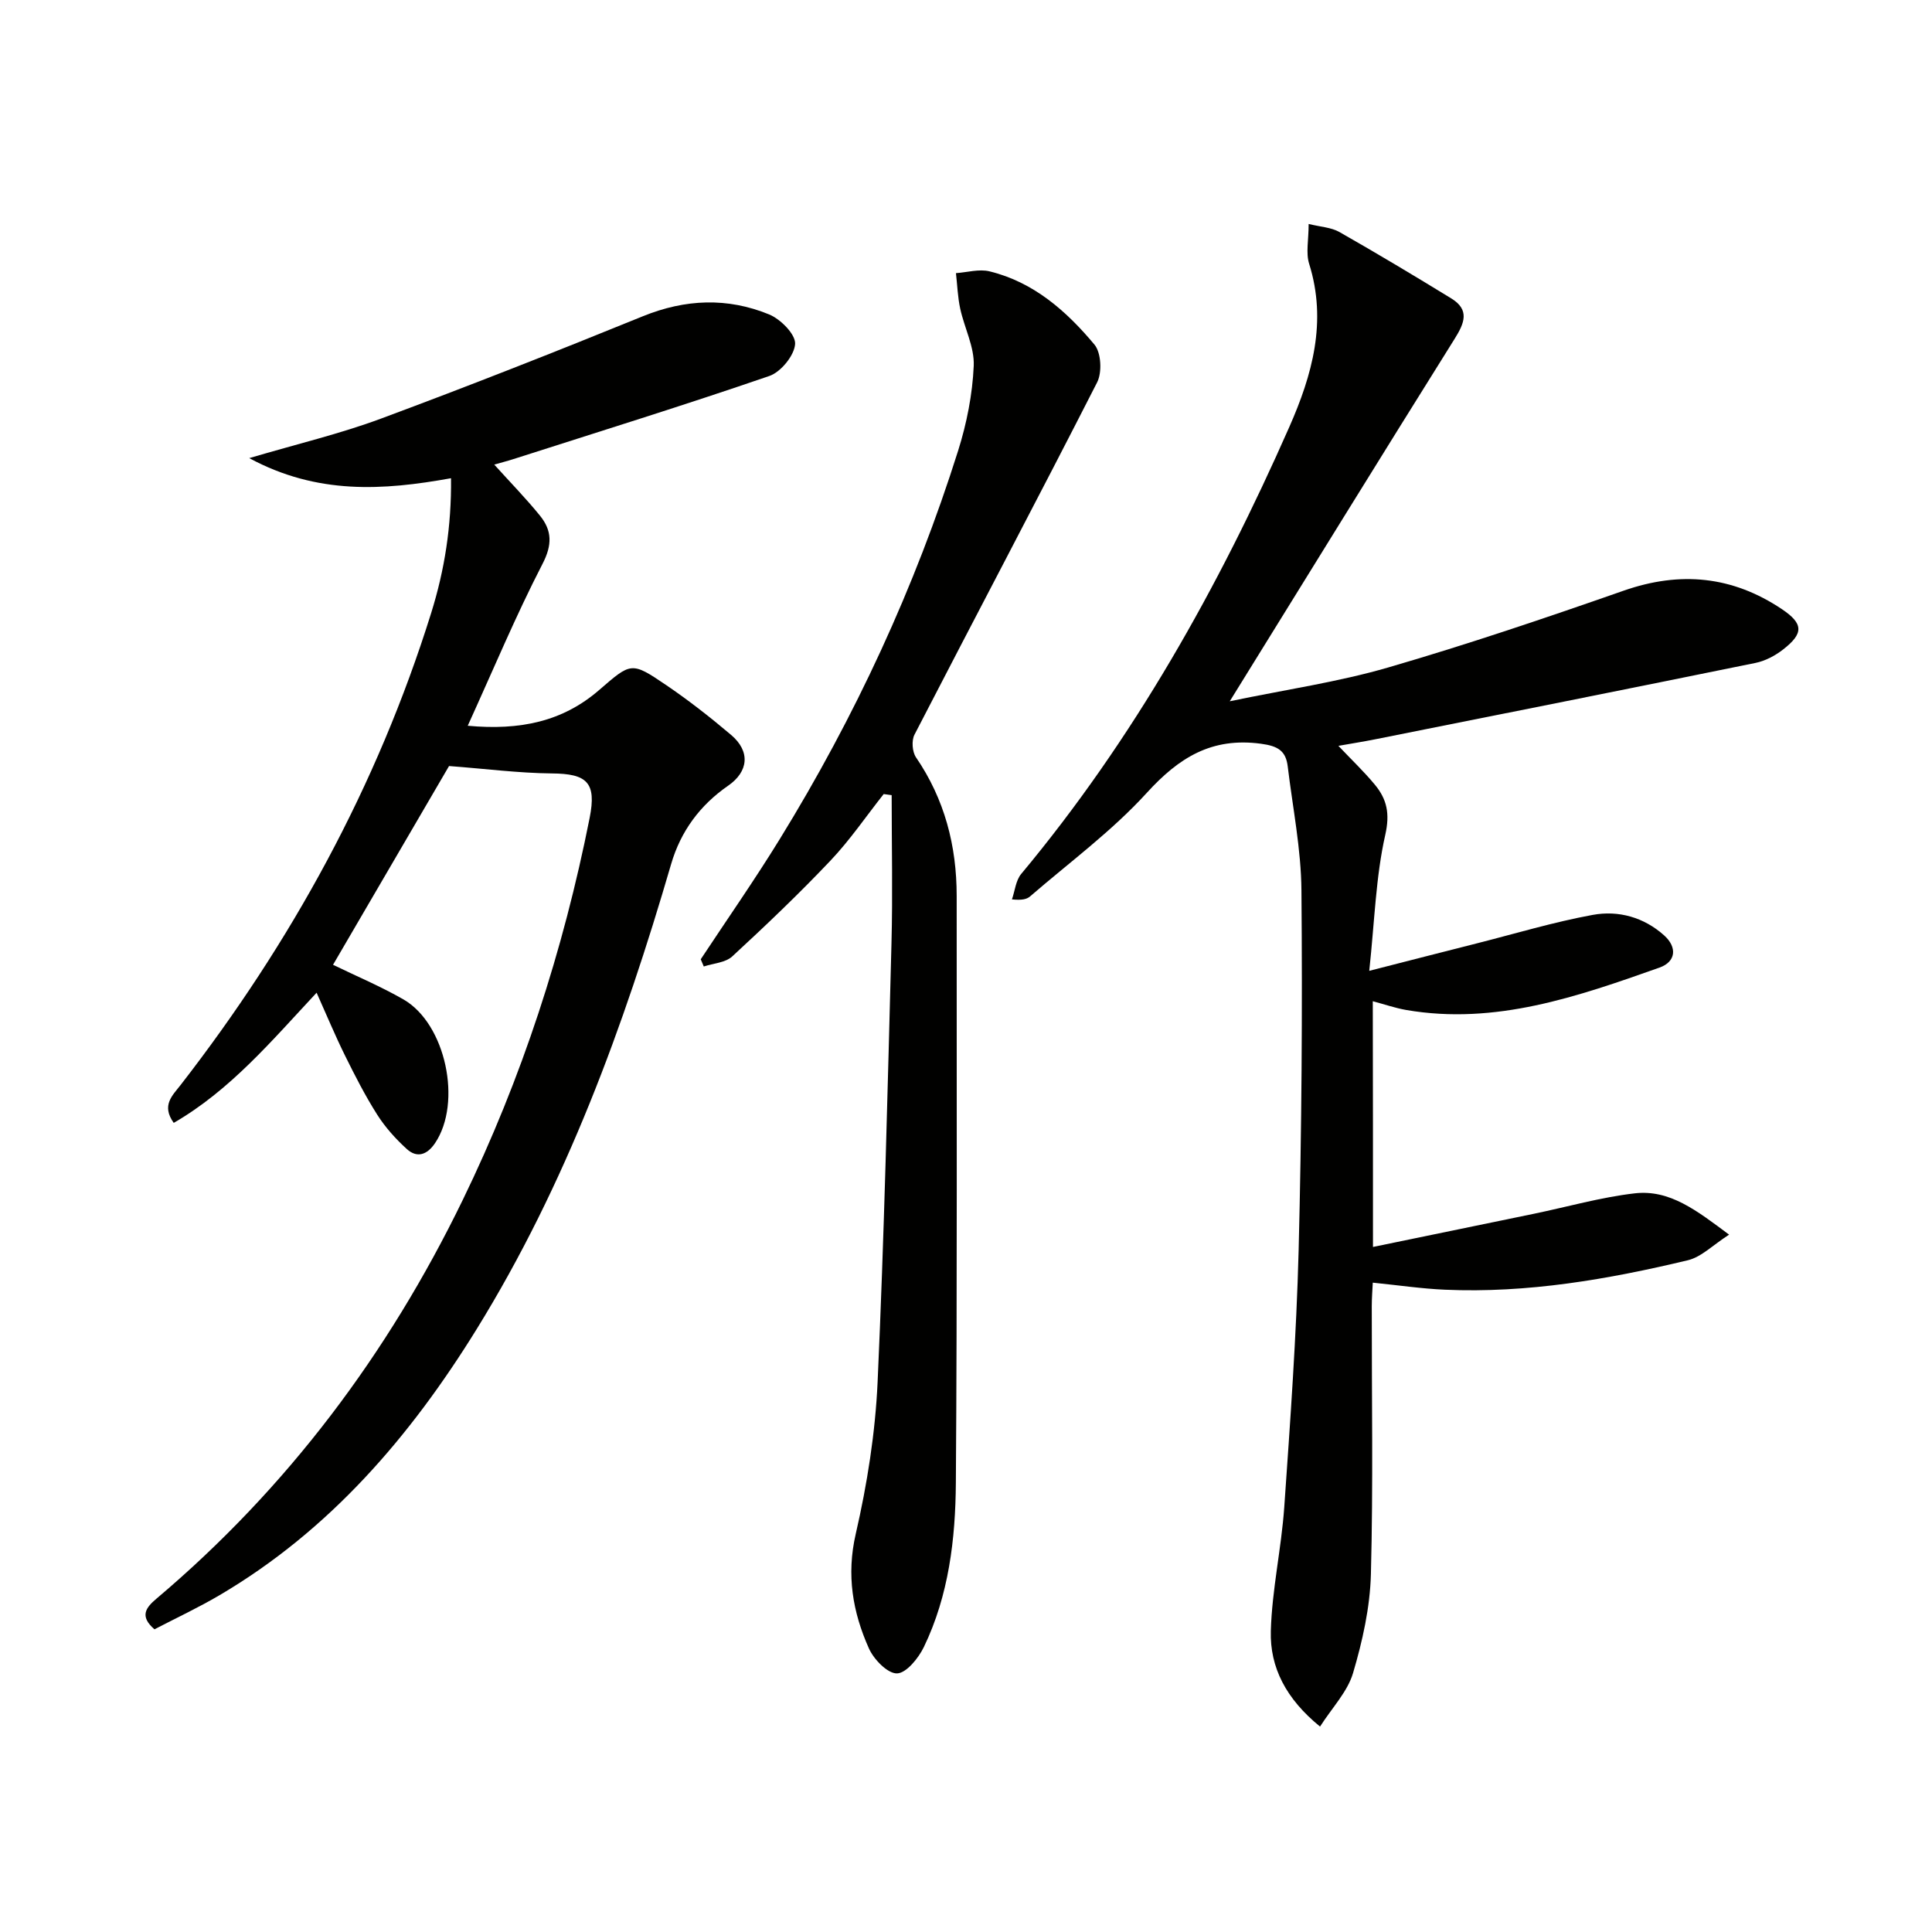 <svg enable-background="new 0 0 400 400" viewBox="0 0 400 400" xmlns="http://www.w3.org/2000/svg"><path d="m284.26 258.17c11.27-2.32 22.27-4.58 33.26-6.86 6.97-1.44 13.87-3.42 20.91-4.24 7.25-.84 12.81 3.52 19.56 8.55-3.33 2.13-5.73 4.64-8.57 5.31-16.51 3.95-33.2 6.84-50.28 6.09-4.79-.21-9.56-.92-14.92-1.46-.07 1.48-.21 3.19-.21 4.9-.02 18.5.31 37-.18 55.48-.18 6.86-1.74 13.84-3.7 20.46-1.15 3.87-4.32 7.14-6.83 11.07-7.03-5.72-10.4-12.24-10.19-19.79.24-8.56 2.18-17.06 2.78-25.62 1.24-17.74 2.52-35.5 2.98-53.27.63-24.79.79-49.61.58-74.41-.07-8.58-1.81-17.14-2.84-25.7-.39-3.24-2.03-4.23-5.56-4.7-10.17-1.36-16.94 2.84-23.61 10.16-7.21 7.92-16.01 14.39-24.16 21.44-.69.6-1.7.84-3.77.63.62-1.77.79-3.91 1.91-5.26 23.31-27.96 40.88-59.37 55.5-92.51 4.76-10.78 7.88-21.87 4.12-33.84-.7-2.23-.1-4.88-.1-8.23 2.47.61 4.66.7 6.36 1.66 7.8 4.44 15.5 9.05 23.15 13.74 3.87 2.37 2.78 5.09.71 8.39-15.32 24.47-30.46 49.05-46.55 75.03 11.7-2.44 22.46-3.99 32.81-7 16.41-4.77 32.62-10.26 48.75-15.9 11.7-4.09 22.51-3.03 32.74 3.82 4.49 3.01 4.55 5.03.26 8.36-1.64 1.28-3.69 2.37-5.71 2.78-26.31 5.37-52.65 10.61-78.98 15.86-2.26.45-4.54.81-7.38 1.31 2.71 2.86 5.29 5.31 7.55 8.04 2.5 3.02 3.15 5.99 2.15 10.41-1.95 8.63-2.19 17.66-3.31 28.13 8.22-2.1 15.19-3.9 22.17-5.66 8.02-2.03 15.97-4.43 24.09-5.92 5.32-.98 10.6.48 14.8 4.25 2.73 2.45 2.45 5.45-.97 6.66-16.94 5.99-33.94 11.95-52.42 8.78-2.25-.39-4.44-1.15-6.94-1.82.04 16.85.04 33.58.04 50.88z" fill="#010100"/><path d="m92.97 158.6c-7.66 13.12-15.83 27.12-24.02 41.15 4.81 2.34 9.86 4.46 14.58 7.17 8.78 5.05 12.2 21.38 6.53 29.77-1.62 2.39-3.7 3.14-5.83 1.21-2.3-2.09-4.46-4.49-6.12-7.1-2.49-3.92-4.62-8.09-6.68-12.26-2.04-4.13-3.81-8.39-5.88-13.01-9.32 9.98-17.85 20.16-29.58 26.95-2.62-3.65-.24-5.69 1.42-7.84 22.94-29.56 40.67-61.86 51.87-97.69 2.8-8.97 4.22-17.97 4.12-27.94-14.05 2.54-27.69 3.44-41.78-4.16 9.99-2.95 18.82-5.04 27.25-8.17 18.2-6.76 36.26-13.88 54.24-21.2 8.81-3.58 17.52-3.92 26.15-.38 2.37.97 5.49 4.12 5.38 6.1-.14 2.37-2.94 5.82-5.33 6.64-17.56 6.04-35.3 11.54-52.99 17.21-1.24.4-2.51.72-3.97 1.14 3.32 3.68 6.57 7 9.48 10.59 2.48 3.07 2.56 6.01.51 9.97-5.47 10.6-10.08 21.64-15.48 33.51 10.8 1 19.65-.85 27.21-7.4 6.61-5.72 6.65-5.93 13.86-1.03 4.67 3.17 9.14 6.67 13.45 10.32 4.05 3.43 3.61 7.61-.62 10.53-5.81 4.02-9.81 9.42-11.79 16.22-9.8 33.61-21.76 66.33-40.26 96.28-13.73 22.21-30.41 41.65-53.24 55.09-4.4 2.59-9.05 4.76-13.47 7.06-3.18-2.74-1.74-4.52.41-6.34 27.11-22.91 47.93-50.68 63.4-82.52 12.25-25.2 20.83-51.66 26.29-79.13 1.46-7.35-.55-9.16-7.85-9.21-6.89-.07-13.78-.97-21.26-1.53z" fill="#010100"/><path d="m182.96 164.4c-3.65 4.61-6.98 9.52-11.01 13.77-6.51 6.87-13.38 13.42-20.35 19.85-1.41 1.3-3.9 1.42-5.89 2.08-.21-.5-.42-.99-.63-1.49 5.47-8.28 11.16-16.43 16.36-24.88 15.57-25.29 27.99-52.08 36.93-80.42 1.78-5.65 2.97-11.66 3.23-17.56.17-3.9-1.94-7.87-2.8-11.85-.52-2.4-.6-4.9-.88-7.35 2.32-.16 4.79-.9 6.95-.37 9.13 2.22 15.92 8.22 21.72 15.16 1.4 1.67 1.61 5.76.56 7.82-12.44 24.4-25.26 48.61-37.82 72.95-.63 1.22-.46 3.54.31 4.68 5.94 8.69 8.43 18.32 8.43 28.71-.02 40.5.12 81-.17 121.49-.08 11.64-1.46 23.3-6.62 34-1.12 2.32-3.64 5.43-5.57 5.47-1.96.04-4.81-2.91-5.82-5.19-3.35-7.5-4.68-15.17-2.72-23.68 2.37-10.3 4.05-20.92 4.53-31.48 1.37-30.24 2.07-60.51 2.87-90.78.27-10.23.04-20.47.04-30.7-.56-.07-1.11-.15-1.65-.23z" fill="#010100"/></svg>